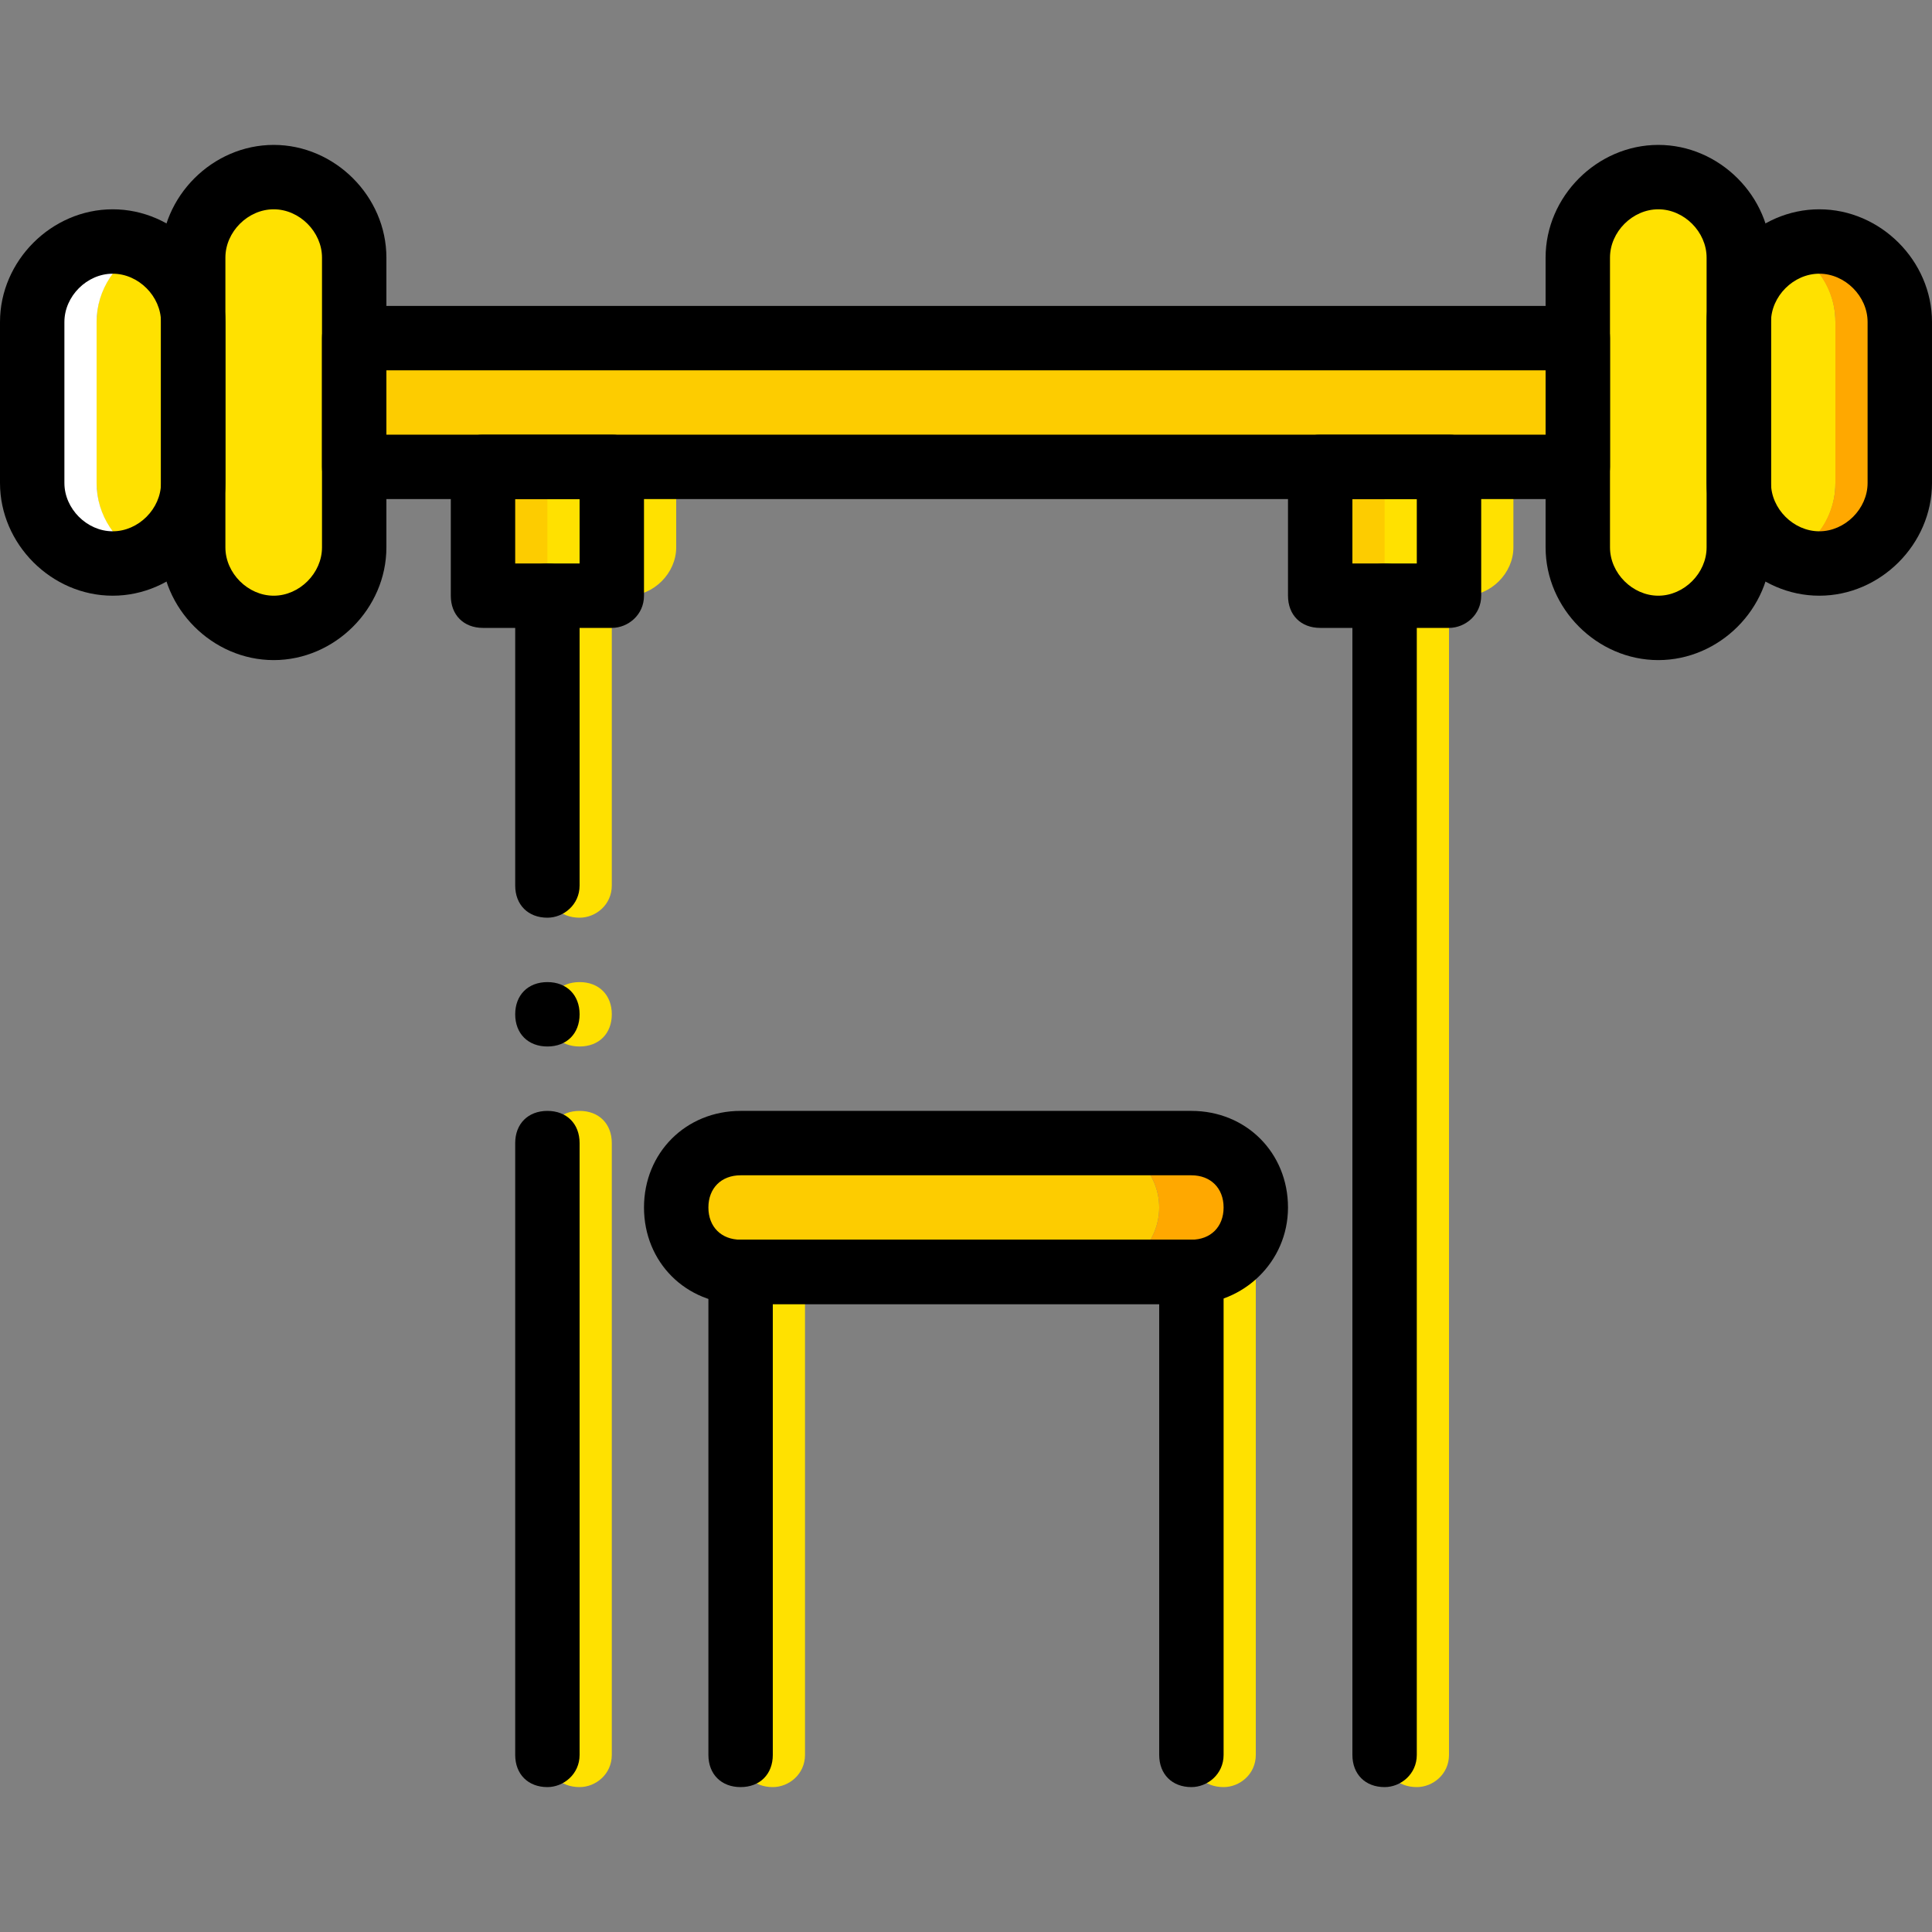 <?xml version="1.0" encoding="iso-8859-1"?>
<!-- Uploaded to: SVG Repo, www.svgrepo.com, Generator: SVG Repo Mixer Tools -->
<svg height="800px" width="800px" version="1.1" id="Layer_1" xmlns="http://www.w3.org/2000/svg" xmlns:xlink="http://www.w3.org/1999/xlink" 
	 viewBox="0 0 503.607 503.607" xml:space="preserve">
<rect x="0" y="0" width="503.607" height="503.607" fill="#808080" stroke="none"/>
<g transform="translate(1 1)">
	<g>
		<path style="fill:#FFE100;" d="M150.082,464.836c-5.036,0-8.393-3.357-8.393-8.393V296.967c0-5.036,3.357-8.393,8.393-8.393
			s8.393,3.357,8.393,8.393v159.475C158.475,461.479,154.279,464.836,150.082,464.836z"/>
		<path style="fill:#FFE100;" d="M150.082,238.213c-5.036,0-8.393-3.357-8.393-8.393v-75.541c0-5.036,3.357-8.393,8.393-8.393
			s8.393,3.357,8.393,8.393v75.541C158.475,234.856,154.279,238.213,150.082,238.213z"/>
		<path style="fill:#FFE100;" d="M158.475,263.393c0-5.036-3.357-8.393-8.393-8.393s-8.393,3.357-8.393,8.393
			s3.357,8.393,8.393,8.393S158.475,268.43,158.475,263.393"/>
	</g>
	<path style="fill:#FDCC00;" d="M284.377,330.541h-92.328c-9.233,0-16.787-7.554-16.787-16.787c0-9.233,7.554-16.787,16.787-16.787
		h92.328c9.233,0,16.787,7.554,16.787,16.787C301.164,322.987,293.61,330.541,284.377,330.541"/>
	<path style="fill:#FFA800;" d="M309.557,296.967h-25.18c9.233,0,16.787,7.554,16.787,16.787c0,9.233-7.554,16.787-16.787,16.787
		h25.18c9.233,0,16.787-7.554,16.787-16.787C326.344,304.521,318.79,296.967,309.557,296.967"/>
	<polygon style="fill:#FDCC00;" points="91.328,120.705 410.279,120.705 410.279,87.131 91.328,87.131 	"/>
	<path style="fill:#FFE100;" d="M45.164,145.885L45.164,145.885c-11.751,0-20.984-9.233-20.984-20.984V82.934
		c0-11.751,9.233-20.984,20.984-20.984s20.984,9.233,20.984,20.984v41.967C66.148,136.652,56.915,145.885,45.164,145.885"/>
	<path style="fill:#FFFFFF;" d="M24.18,124.902V82.934c0-8.393,5.036-15.948,12.59-19.305c-2.518-0.839-5.875-1.679-8.393-1.679
		c-11.751,0-20.984,9.233-20.984,20.984v41.967c0,11.751,9.233,20.984,20.984,20.984c3.357,0,5.875-0.839,8.393-1.679
		C29.216,140.849,24.18,133.295,24.18,124.902"/>
	<g>
		<path style="fill:#FFE100;" d="M70.344,162.672L70.344,162.672c-11.751,0-20.984-9.233-20.984-20.984V66.148
			c0-11.751,9.233-20.984,20.984-20.984s20.984,9.233,20.984,20.984v75.541C91.328,153.439,82.095,162.672,70.344,162.672"/>
		<path style="fill:#FFE100;" d="M456.443,61.951L456.443,61.951c11.751,0,20.984,9.233,20.984,20.984v41.967
			c0,11.751-9.233,20.984-20.984,20.984s-20.984-9.233-20.984-20.984V82.934C435.459,71.184,444.692,61.951,456.443,61.951"/>
	</g>
	<path style="fill:#FFA800;" d="M473.229,61.951c-3.357,0-5.875,0.839-8.393,1.679c7.554,3.357,12.59,10.911,12.59,19.305v41.967
		c0,8.393-5.036,15.948-12.59,19.305c2.518,0.839,5.036,1.679,8.393,1.679c11.751,0,20.984-9.233,20.984-20.984V82.934
		C494.213,71.184,484.98,61.951,473.229,61.951"/>
	<path style="fill:#FFE100;" d="M431.262,45.164L431.262,45.164c11.751,0,20.984,9.233,20.984,20.984v75.541
		c0,11.751-9.233,20.984-20.984,20.984s-20.984-9.233-20.984-20.984V66.148C410.279,54.397,419.511,45.164,431.262,45.164"/>
	<g>
		<polygon style="fill:#FDCC00;" points="124.902,154.279 158.475,154.279 158.475,120.705 124.902,120.705 		"/>
		<polygon style="fill:#FDCC00;" points="343.131,154.279 376.705,154.279 376.705,120.705 343.131,120.705 		"/>
	</g>
	<g>
		<path style="fill:#FFE100;" d="M162.672,154.279h-20.984v-33.574h33.574v20.984C175.262,148.403,169.387,154.279,162.672,154.279"
			/>
		<path style="fill:#FFE100;" d="M380.902,154.279h-20.984v-33.574h33.574v20.984C393.492,148.403,387.616,154.279,380.902,154.279"
			/>
		<path style="fill:#FFE100;" d="M368.311,464.836c-5.036,0-8.393-3.357-8.393-8.393V154.279c0-5.036,3.357-8.393,8.393-8.393
			c5.036,0,8.393,3.357,8.393,8.393v302.164C376.705,461.479,372.508,464.836,368.311,464.836z"/>
		<path style="fill:#FFE100;" d="M317.951,464.836c-5.036,0-8.393-3.357-8.393-8.393V330.541c0-5.036,3.357-8.393,8.393-8.393
			s8.393,3.357,8.393,8.393v125.902C326.344,461.479,322.148,464.836,317.951,464.836z"/>
		<path style="fill:#FFE100;" d="M200.443,464.836c-5.036,0-8.393-3.357-8.393-8.393V330.541c0-5.036,3.357-8.393,8.393-8.393
			s8.393,3.357,8.393,8.393v125.902C208.836,461.479,204.639,464.836,200.443,464.836z"/>
	</g>
	<path d="M410.279,129.098H91.328c-5.036,0-8.393-3.357-8.393-8.393V87.131c0-5.036,3.357-8.393,8.393-8.393h318.951
		c5.036,0,8.393,3.357,8.393,8.393v33.574C418.672,125.741,414.475,129.098,410.279,129.098z M99.721,112.311h302.164V95.525H99.721
		V112.311z"/>
	<path d="M28.377,154.279C12.43,154.279-1,140.849-1,124.902V82.934c0-15.948,13.43-29.377,29.377-29.377
		s29.377,13.43,29.377,29.377v41.967C57.754,140.849,44.325,154.279,28.377,154.279z M28.377,70.344
		c-6.715,0-12.59,5.875-12.59,12.59v41.967c0,6.715,5.875,12.59,12.59,12.59s12.59-5.875,12.59-12.59V82.934
		C40.967,76.22,35.092,70.344,28.377,70.344z"/>
	<path d="M70.344,171.066c-15.948,0-29.377-13.43-29.377-29.377V66.148c0-15.948,13.43-29.377,29.377-29.377
		S99.721,50.2,99.721,66.148v75.541C99.721,157.636,86.292,171.066,70.344,171.066z M70.344,53.557
		c-6.715,0-12.59,5.875-12.59,12.59v75.541c0,6.715,5.875,12.59,12.59,12.59c6.715,0,12.59-5.875,12.59-12.59V66.148
		C82.934,59.433,77.059,53.557,70.344,53.557z"/>
	<path d="M473.229,154.279c-15.948,0-29.377-13.43-29.377-29.377V82.934c0-15.948,13.429-29.377,29.377-29.377
		c15.948,0,29.377,13.43,29.377,29.377v41.967C502.607,140.849,489.177,154.279,473.229,154.279z M473.229,70.344
		c-6.715,0-12.59,5.875-12.59,12.59v41.967c0,6.715,5.875,12.59,12.59,12.59c6.715,0,12.59-5.875,12.59-12.59V82.934
		C485.82,76.22,479.944,70.344,473.229,70.344z"/>
	<path d="M431.262,171.066c-15.948,0-29.377-13.43-29.377-29.377V66.148c0-15.948,13.43-29.377,29.377-29.377
		c15.948,0,29.377,13.43,29.377,29.377v75.541C460.639,157.636,447.21,171.066,431.262,171.066z M431.262,53.557
		c-6.715,0-12.59,5.875-12.59,12.59v75.541c0,6.715,5.875,12.59,12.59,12.59s12.59-5.875,12.59-12.59V66.148
		C443.852,59.433,437.977,53.557,431.262,53.557z"/>
	<path d="M158.475,162.672h-33.574c-5.036,0-8.393-3.357-8.393-8.393v-33.574c0-5.036,3.357-8.393,8.393-8.393h33.574
		c5.036,0,8.393,3.357,8.393,8.393v33.574C166.869,159.315,162.672,162.672,158.475,162.672z M133.295,145.885h16.787v-16.787
		h-16.787V145.885z"/>
	<path d="M141.689,464.836c-5.036,0-8.393-3.357-8.393-8.393V296.967c0-5.036,3.357-8.393,8.393-8.393
		c5.036,0,8.393,3.357,8.393,8.393v159.475C150.082,461.479,145.885,464.836,141.689,464.836z"/>
	<path d="M141.689,238.213c-5.036,0-8.393-3.357-8.393-8.393v-75.541c0-5.036,3.357-8.393,8.393-8.393
		c5.036,0,8.393,3.357,8.393,8.393v75.541C150.082,234.856,145.885,238.213,141.689,238.213z"/>
	<path d="M150.082,263.393c0-5.036-3.357-8.393-8.393-8.393c-5.036,0-8.393,3.357-8.393,8.393s3.357,8.393,8.393,8.393
		C146.725,271.787,150.082,268.43,150.082,263.393"/>
	<path d="M376.705,162.672h-33.574c-5.036,0-8.393-3.357-8.393-8.393v-33.574c0-5.036,3.357-8.393,8.393-8.393h33.574
		c5.036,0,8.393,3.357,8.393,8.393v33.574C385.098,159.315,380.902,162.672,376.705,162.672z M351.525,145.885h16.787v-16.787
		h-16.787V145.885z"/>
	<path d="M359.918,464.836c-5.036,0-8.393-3.357-8.393-8.393V154.279c0-5.036,3.357-8.393,8.393-8.393
		c5.036,0,8.393,3.357,8.393,8.393v302.164C368.311,461.479,364.115,464.836,359.918,464.836z"/>
	<path d="M309.557,338.934H192.049c-14.269,0-25.18-10.911-25.18-25.18s10.911-25.18,25.18-25.18h117.508
		c14.269,0,25.18,10.911,25.18,25.18S322.987,338.934,309.557,338.934z M192.049,305.361c-5.036,0-8.393,3.357-8.393,8.393
		c0,5.036,3.357,8.393,8.393,8.393h117.508c5.036,0,8.393-3.357,8.393-8.393c0-5.036-3.357-8.393-8.393-8.393H192.049z"/>
	<path d="M309.557,464.836c-5.036,0-8.393-3.357-8.393-8.393V338.934H200.443v117.508c0,5.036-3.357,8.393-8.393,8.393
		c-5.036,0-8.393-3.357-8.393-8.393V330.541c0-5.036,3.357-8.393,8.393-8.393h117.508c5.036,0,8.393,3.357,8.393,8.393v125.902
		C317.951,461.479,313.754,464.836,309.557,464.836z"/>
</g>
</svg>